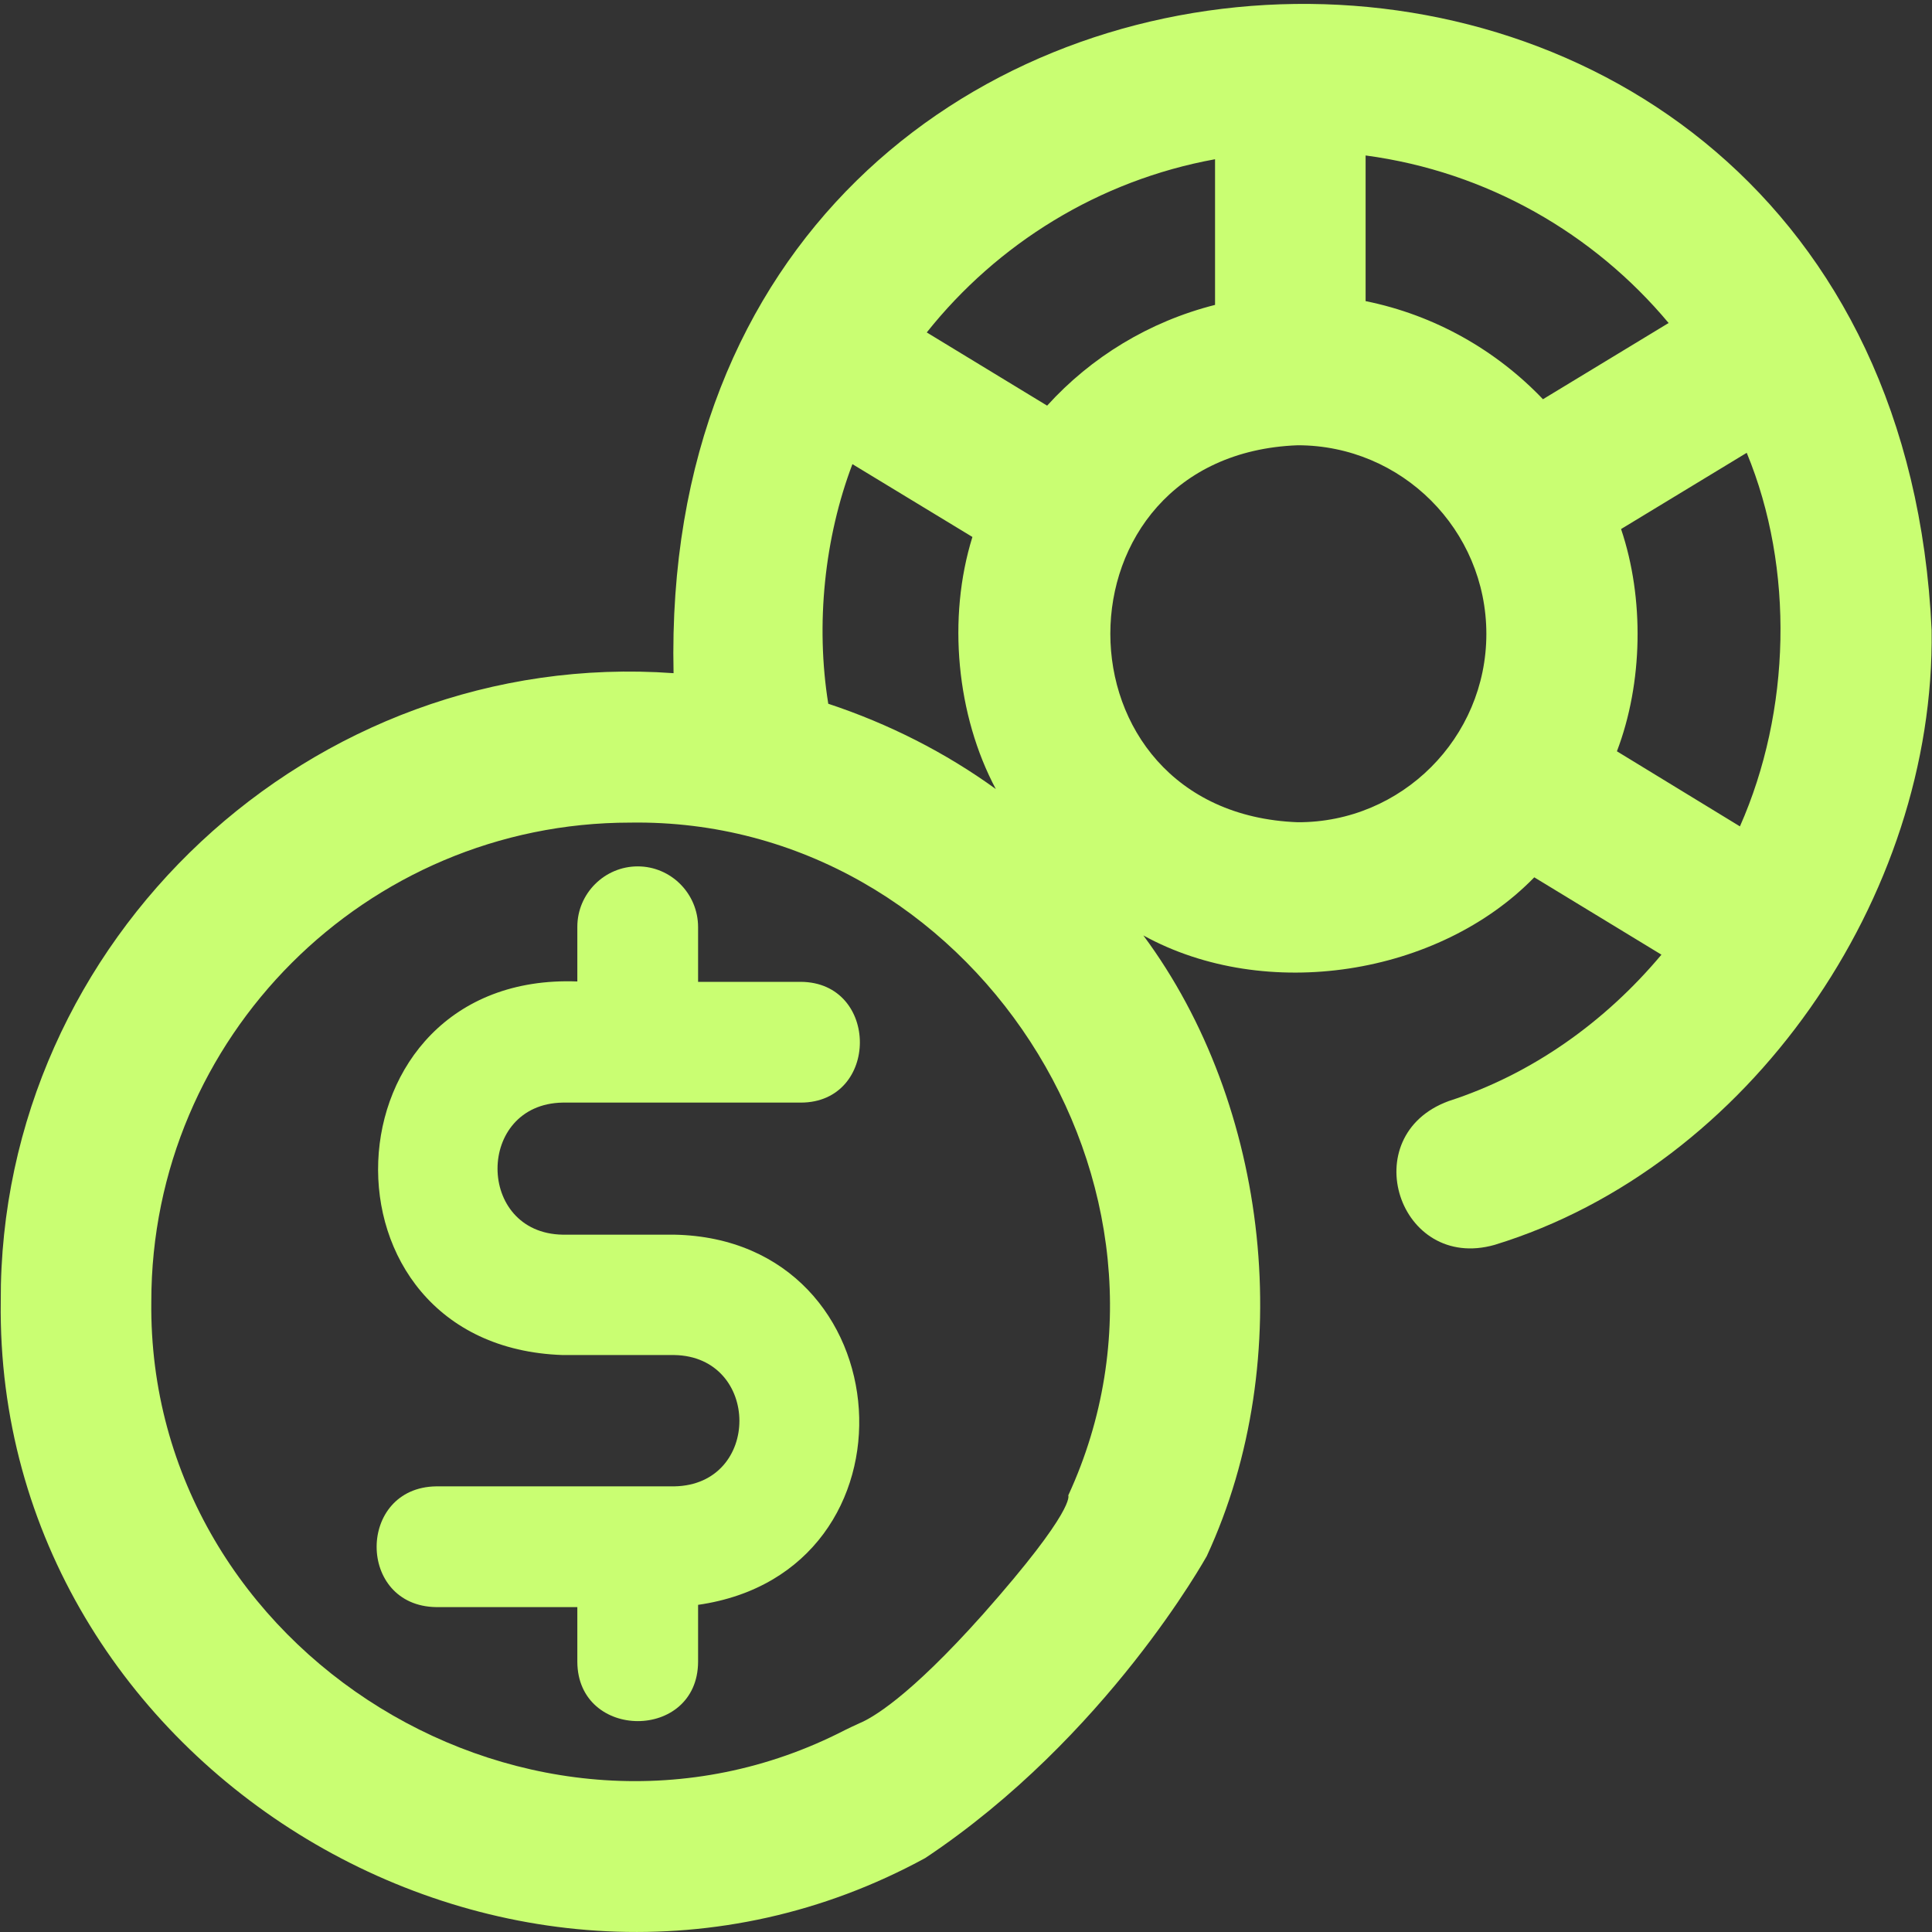 <?xml version="1.0" encoding="utf-8"?>
<!-- Generator: Adobe Illustrator 27.7.0, SVG Export Plug-In . SVG Version: 6.00 Build 0)  -->
<svg version="1.1" id="Layer_1" xmlns="http://www.w3.org/2000/svg" xmlns:xlink="http://www.w3.org/1999/xlink" x="0px" y="0px"
	 viewBox="0 0 512 512" style="enable-background:new 0 0 512 512;" xml:space="preserve">
<rect x="0" y="0" width="512" height="512" fill="#333333" stroke="none"/>
<style type="text/css">
	.st0{fill:#C9FE72;}
</style>
<path class="st0" d="M245.2,492.4C136.5,551.7-1.4,468.9,0.2,344.9c-0.4-96,82.5-173.4,178.3-166.5c-5.1-228.9,322.9-240,333.4-11.4
	l0,0c1,70.7-48.3,142.2-115.8,162.9c-25.4,7.2-37.2-28.9-12.2-38.1c22-7.1,41.4-20.9,56.4-38.8l-33.7-20.5
	c-25.3,26-71.1,33.3-103.6,15.4c33.4,45,41,112.3,16.8,164.5C319.7,412.5,293.4,460.3,245.2,492.4z M283.1,396.3
	C320.8,314.6,257.2,216.6,167,218c-70,0-126.9,56.9-126.9,126.9c-1.1,93.3,101.5,156,183.8,113.6c1.2-0.6,2.5-1.2,3.8-1.8
	c3.2-1.3,13-6.7,32.8-28.9C285.3,399.8,283.1,396.3,283.1,396.3z M361.9,41.2v38.6c18.3,3.7,34.6,13,47,26l33.3-20.2
	C422.4,61.9,394.1,45.5,361.9,41.2z M245.6,88.1l31.9,19.4c11.7-12.9,27.1-22.3,44.5-26.7V42.2C291.2,47.8,264.3,64.6,245.6,88.1z
	 M263.9,209.1c-10.4-19.5-12.9-45.3-6.2-66.8L225.9,123c-7.4,19.5-9.8,42.4-6.4,63.5C235.5,191.8,250.5,199.4,263.9,209.1z
	 M393.9,168c0-27.6-22.4-50-50-50c-66.2,2.5-66.2,97.4,0,99.9C371.5,218,393.9,195.5,393.9,168z M461.1,219
	c13.5-30.5,14.5-68.3,1.8-99l-33.3,20.2c6.2,18.4,5.8,40.8-1.1,58.9L461.1,219z"/>
<path class="st0" d="M169,229.6c-8.8,0-16,7.2-16,16v14.5c-67.8-2.6-71.6,96.7-3.9,99c0,0,29.6,0,29.6,0c22.9,0.4,23.1,34.4,0,34.8
	h-63.1c-21,0.3-21.1,31.7,0,32c0,0,37.4,0,37.4,0v14.5c0.1,20.9,31.9,21,32,0c0,0,0-15.1,0-15.1c60.7-8.7,55-96.9-6.3-98.1h-29.6
	c-23-0.4-23-34.6,0-35h0h63.1c20.9,0,20.9-31.9,0-32c0,0-27.2,0-27.2,0v-14.5C185,236.8,177.8,229.6,169,229.6"/>
</svg>
